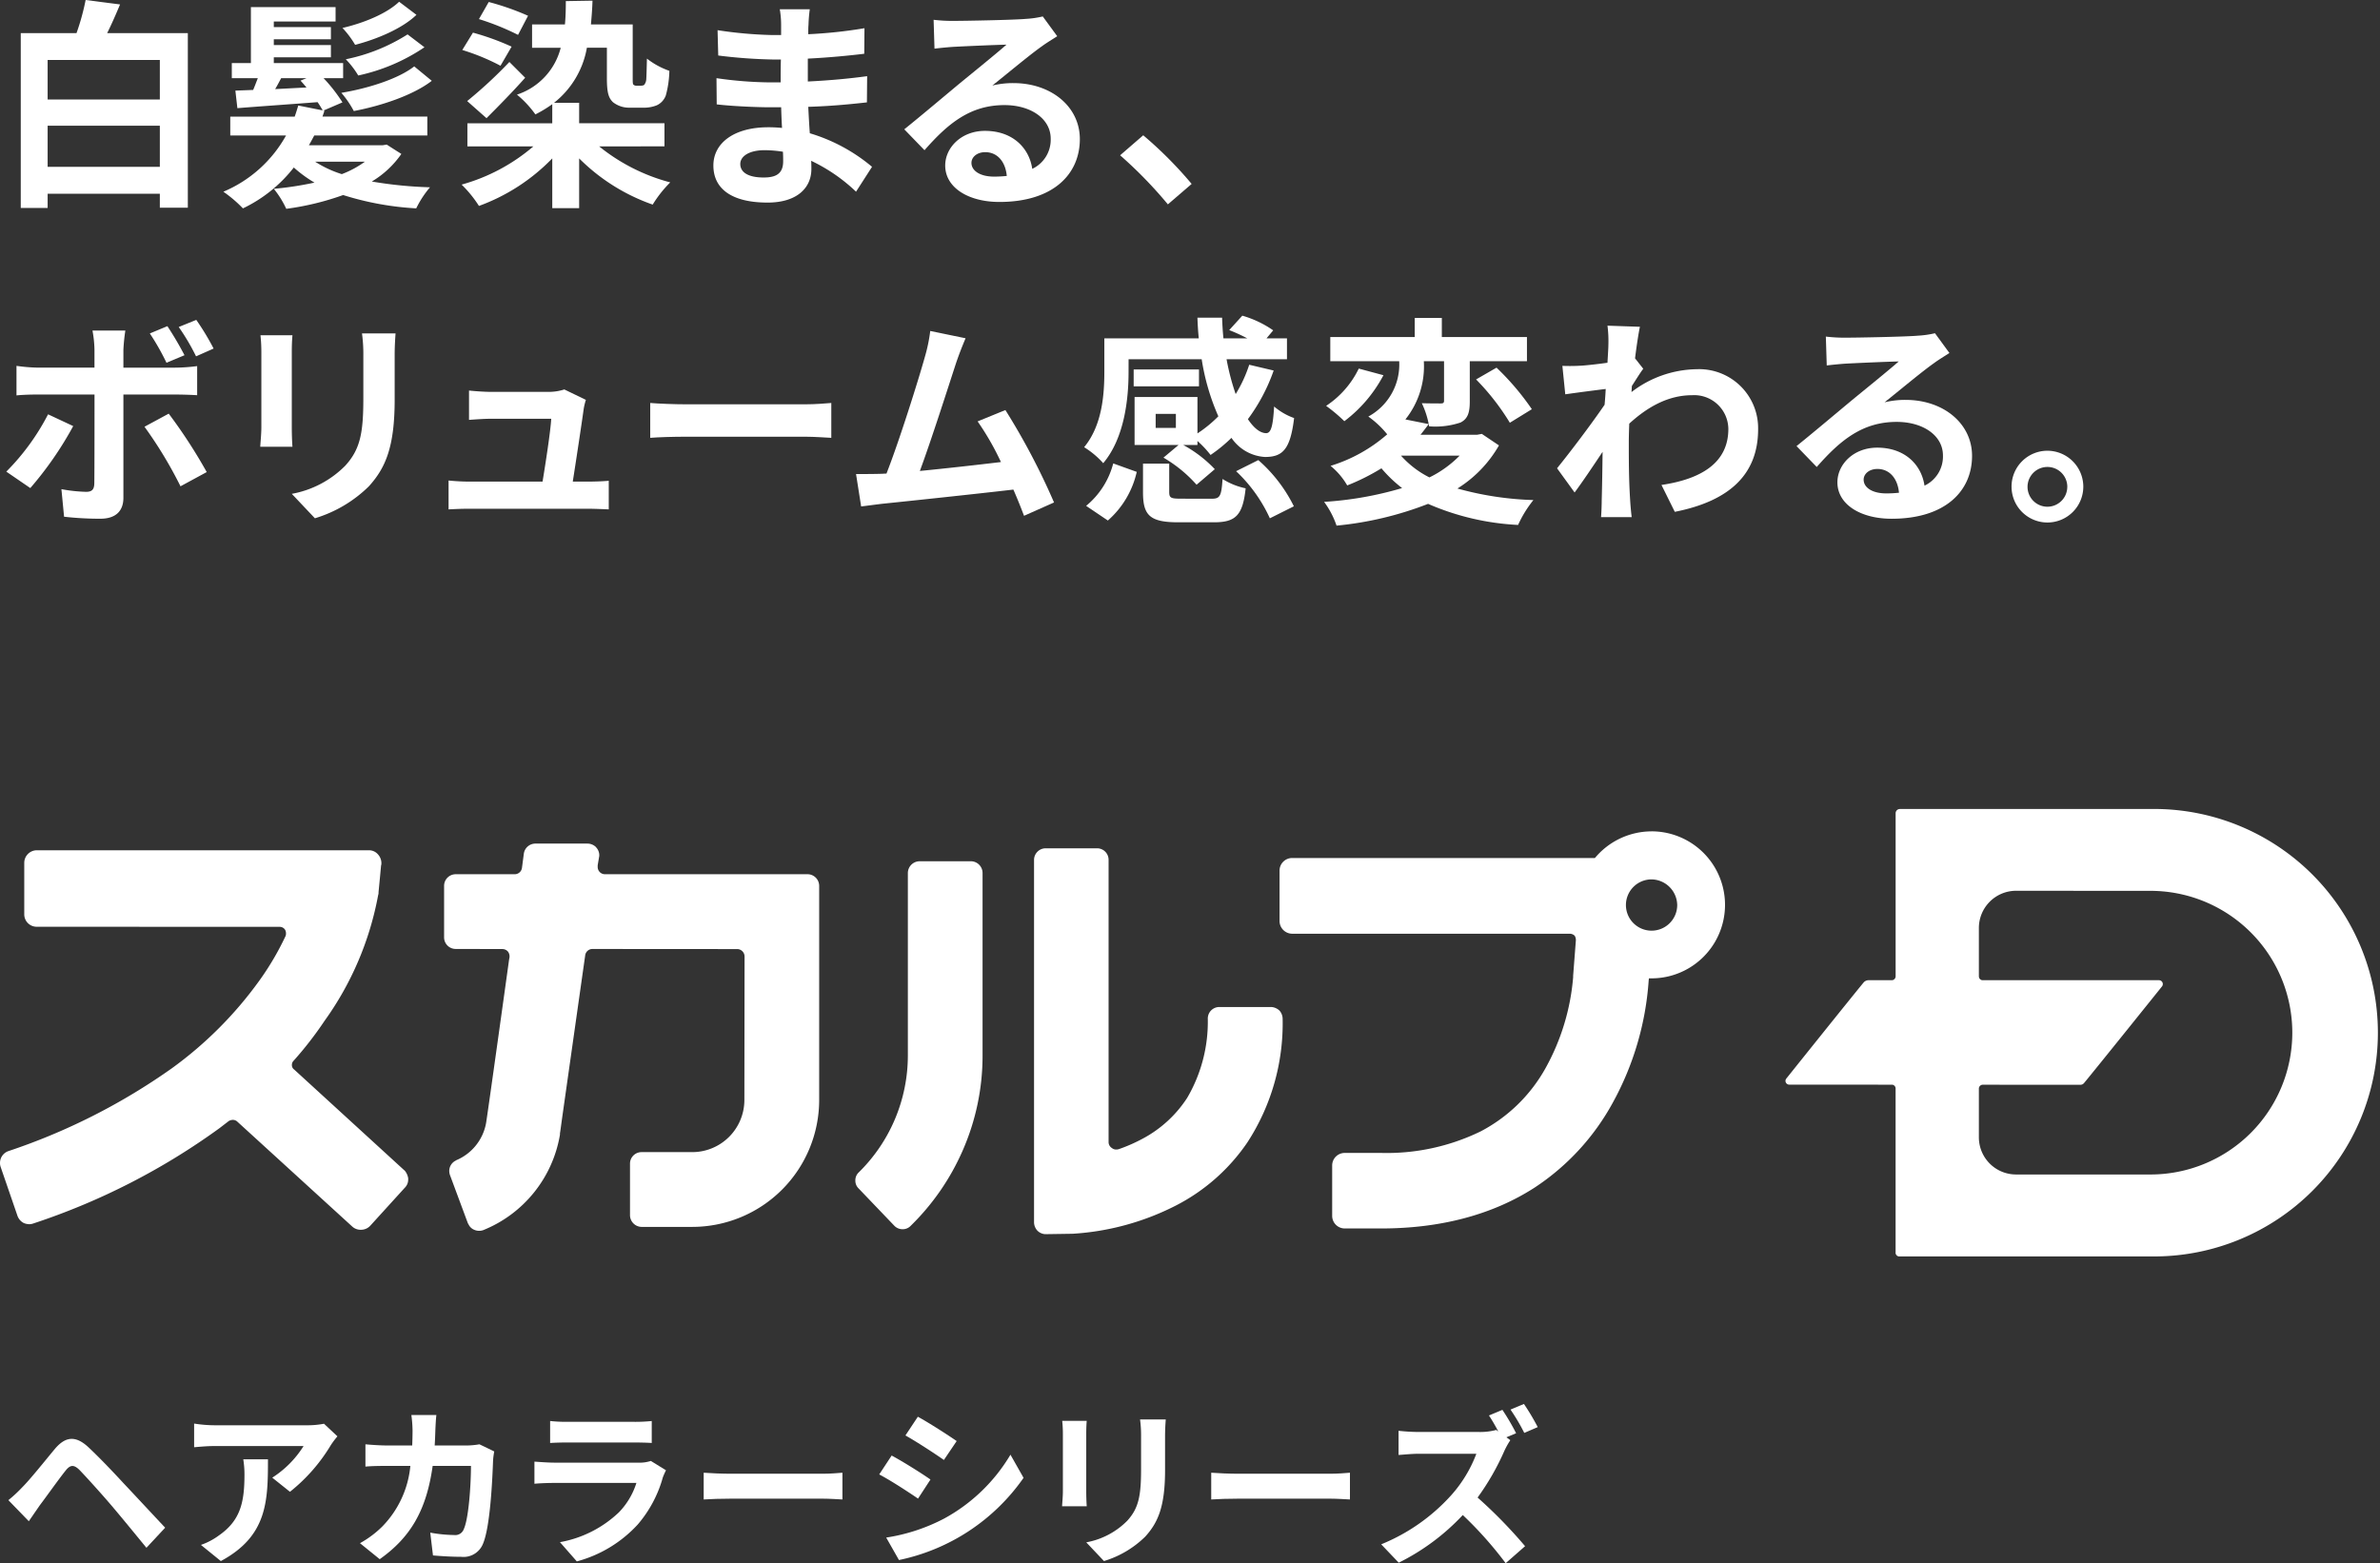 <svg xmlns="http://www.w3.org/2000/svg" width="293.564" height="192.846" viewBox="0 0 293.564 192.846">
  <rect x="0" y="0" width="293.564" height="192.846" fill="#333333" stroke="none"/>
  <g id="グループ_865" data-name="グループ 865" transform="translate(-1928.508 -5194.304)">
    <g id="グループ_683" data-name="グループ 683">
      <g id="グループ_682" data-name="グループ 682">
        <path id="パス_2414" data-name="パス 2414" d="M1931.263,5377.765c.966-.966,2.6-3.023,4.032-4.745,1.259-1.47,2.5-1.7,4.136-.168,1.407,1.323,3,3,4.262,4.367,1.428,1.512,3.569,3.821,5.186,5.543l-2.309,2.478c-1.428-1.743-3.192-3.906-4.431-5.354s-3.086-3.486-3.842-4.263c-.693-.672-1.134-.63-1.722.126-.839,1.05-2.309,3.129-3.17,4.263-.462.671-.966,1.406-1.344,1.952l-2.519-2.6A17.025,17.025,0,0,0,1931.263,5377.765Z" fill="#fff"/>
        <path id="パス_2415" data-name="パス 2415" d="M1969.312,5372.579a21.368,21.368,0,0,1-5.039,5.753l-2.183-1.743a12.492,12.492,0,0,0,3.863-3.9h-10.939c-.882,0-1.575.063-2.562.147v-2.919a16.65,16.65,0,0,0,2.562.21h11.317a10.816,10.816,0,0,0,2.141-.189l1.659,1.554A10.579,10.579,0,0,0,1969.312,5372.579Zm-13.563,14.3-2.457-1.994a8.3,8.3,0,0,0,2.2-1.155c2.666-1.848,3.17-4.073,3.17-7.517a11.629,11.629,0,0,0-.147-1.889h3.045C1961.565,5379.529,1961.46,5383.812,1955.749,5386.877Z" fill="#fff"/>
        <path id="パス_2416" data-name="パス 2416" d="M1982.208,5370.731c-.021.651-.042,1.281-.084,1.89h3.948a9.75,9.75,0,0,0,1.574-.147l1.827.882a8.58,8.58,0,0,0-.147,1.113c-.084,2.267-.336,8.125-1.239,10.267a2.585,2.585,0,0,1-2.708,1.616c-1.2,0-2.457-.084-3.465-.168l-.336-2.813a17.385,17.385,0,0,0,2.94.294,1.117,1.117,0,0,0,1.2-.735c.609-1.323.882-5.522.882-7.79h-4.725c-.776,5.543-2.771,8.84-6.529,11.506l-2.436-1.973a12.513,12.513,0,0,0,2.751-2.058,12.352,12.352,0,0,0,3.464-7.475h-2.772c-.713,0-1.868,0-2.771.084v-2.75c.882.084,1.974.147,2.771.147h3c.021-.588.042-1.2.042-1.827a15.538,15.538,0,0,0-.147-1.931h3.086C1982.271,5369.346,1982.229,5370.227,1982.208,5370.731Z" fill="#fff"/>
        <path id="パス_2417" data-name="パス 2417" d="M2010.263,5376.568a15.094,15.094,0,0,1-3.107,5.816,15.723,15.723,0,0,1-7.5,4.535l-2.079-2.372a14.162,14.162,0,0,0,7.265-3.675,9.1,9.1,0,0,0,2.163-3.632h-10.142c-.5,0-1.553.021-2.435.1v-2.729c.882.063,1.785.126,2.435.126h10.394a4.428,4.428,0,0,0,1.532-.21l1.869,1.154A7.8,7.8,0,0,0,2010.263,5376.568Zm-11.716-6.866h8.084a19.783,19.783,0,0,0,2.267-.1v2.709c-.567-.042-1.553-.063-2.309-.063h-8.042c-.672,0-1.575.021-2.183.063V5369.6A17.679,17.679,0,0,0,1998.547,5369.7Z" fill="#fff"/>
        <path id="パス_2418" data-name="パス 2418" d="M2018.686,5376.106h11.275c.987,0,1.911-.084,2.457-.126v3.3c-.5-.021-1.575-.1-2.457-.1h-11.275c-1.2,0-2.6.042-3.38.1v-3.3C2016.062,5376.043,2017.595,5376.106,2018.686,5376.106Z" fill="#fff"/>
        <path id="パス_2419" data-name="パス 2419" d="M2043.277,5376.82l-1.533,2.352c-1.2-.819-3.38-2.247-4.787-2.982l1.533-2.33C2039.9,5374.616,2042.206,5376.064,2043.277,5376.82Zm1.7,4.808a21.4,21.4,0,0,0,8.167-7.873l1.617,2.855a24.91,24.91,0,0,1-15.369,10.141l-1.575-2.771A22.741,22.741,0,0,0,2044.978,5381.628Zm1.533-9.553-1.575,2.331c-1.176-.819-3.36-2.247-4.745-3.024l1.532-2.309C2043.109,5369.828,2045.419,5371.319,2046.511,5372.075Z" fill="#fff"/>
        <path id="パス_2420" data-name="パス 2420" d="M2062.492,5371.193v7.1c0,.525.021,1.344.063,1.827h-3.044c.021-.4.1-1.218.1-1.848v-7.076a14.908,14.908,0,0,0-.084-1.617h3.023C2062.513,5370.059,2062.492,5370.521,2062.492,5371.193Zm9.722.315v4.157c0,4.514-.882,6.467-2.436,8.189a12.356,12.356,0,0,1-5.1,3.023l-2.184-2.309a9.5,9.5,0,0,0,5.04-2.646c1.448-1.575,1.721-3.149,1.721-6.425v-3.989a14.812,14.812,0,0,0-.126-2.1h3.171C2072.256,5370,2072.214,5370.668,2072.214,5371.508Z" fill="#fff"/>
        <path id="パス_2421" data-name="パス 2421" d="M2081.288,5376.106h11.275c.987,0,1.91-.084,2.456-.126v3.3c-.5-.021-1.574-.1-2.456-.1h-11.275c-1.2,0-2.6.042-3.38.1v-3.3C2078.663,5376.043,2080.2,5376.106,2081.288,5376.106Z" fill="#fff"/>
        <path id="パス_2422" data-name="パス 2422" d="M2115.515,5371.109l-1.2.5.483.357a10.36,10.36,0,0,0-.735,1.323,30.778,30.778,0,0,1-3.3,5.753,58.948,58.948,0,0,1,5.858,6l-2.393,2.1a46.593,46.593,0,0,0-5.291-5.942,27.577,27.577,0,0,1-7.9,5.879l-2.162-2.267a23.548,23.548,0,0,0,8.608-6.026,16.271,16.271,0,0,0,3.128-5.144h-7.117c-.882,0-2.037.126-2.478.147v-2.982a23.463,23.463,0,0,0,2.478.147h7.411a7.672,7.672,0,0,0,2.163-.252l.252.189c-.357-.672-.777-1.407-1.155-1.973l1.659-.693A27.9,27.9,0,0,1,2115.515,5371.109Zm2.667-.756-1.659.714a24.774,24.774,0,0,0-1.7-2.876l1.658-.693A28.243,28.243,0,0,1,2118.182,5370.353Z" fill="#fff"/>
      </g>
    </g>
    <path id="パス_2423" data-name="パス 2423" d="M2172.595,5314.727v-5.974a4.592,4.592,0,0,1,4.618-4.563l16.359.011a17.495,17.495,0,1,1,0,34.988h-16.359a4.585,4.585,0,0,1-4.618-4.56v-6.086a.489.489,0,0,1,.449-.426c5.8.006,10.731.006,12.063.006a.57.57,0,0,0,.468-.223c1.344-1.615,9.509-11.787,9.618-11.922a.475.475,0,0,0-.105-.663.468.468,0,0,0-.3-.09h-21.759a.477.477,0,0,1-.431-.5m-9.757-20.621a.521.521,0,0,0-.514.508v20.143a.489.489,0,0,1-.431.468h-2.926a.814.814,0,0,0-.595.285c-1.49,1.8-9.4,11.679-9.558,11.883a.461.461,0,0,0,.406.714c.241,0,5.916,0,12.7.008a.474.474,0,0,1,.4.507v20.156a.465.465,0,0,0,.514.523h31.375a27.6,27.6,0,1,0,0-55.2h-31.375ZM1978.42,5338.7l-.054-.038-13.569-12.416a.65.65,0,0,1-.284-.56.7.7,0,0,1,.205-.522,44.19,44.19,0,0,0,3.817-4.921,38.524,38.524,0,0,0,6.613-15.5.937.937,0,0,0,.051-.352c0-.057.089-.887.316-3.348a.126.126,0,0,0,.023-.061,1.3,1.3,0,0,0,.015-.222,1.606,1.606,0,0,0-.421-1.055,1.447,1.447,0,0,0-1.127-.511h-40.956a1.553,1.553,0,0,0-1.549,1.558v6.338a1.53,1.53,0,0,0,1.549,1.539l29.957.011a.788.788,0,0,1,.677.377.9.9,0,0,1,.1.441.753.753,0,0,1-.071.357,34.649,34.649,0,0,1-3.212,5.456,47.868,47.868,0,0,1-10.812,10.831,77.061,77.061,0,0,1-20.153,10.206,1.543,1.543,0,0,0-1.026,1.477,1.4,1.4,0,0,0,.079.473l2.048,5.95a1.605,1.605,0,0,0,.8.968,1.794,1.794,0,0,0,.67.145,1.473,1.473,0,0,0,.524-.092,83.636,83.636,0,0,0,22.946-11.749l1.142-.878a1.014,1.014,0,0,1,.508-.15.823.823,0,0,1,.51.178l14.24,13a1.519,1.519,0,0,0,1.036.379h0a1.562,1.562,0,0,0,1.168-.5l4.246-4.672a1.406,1.406,0,0,0,.431-1.034v-.155A1.958,1.958,0,0,0,1978.42,5338.7Zm153.793-41.838a9.113,9.113,0,0,0-6.978,3.287h-37.343a1.556,1.556,0,0,0-1.556,1.54v6.245a1.572,1.572,0,0,0,1.556,1.555h34.259a.869.869,0,0,1,.585.246.949.949,0,0,1,.15.5v.069l-.337,4.37v.187a27.766,27.766,0,0,1-3.376,11.158,19.5,19.5,0,0,1-8.029,7.852,26.441,26.441,0,0,1-12.293,2.66h-4.483a1.546,1.546,0,0,0-1.541,1.54v6.239a1.554,1.554,0,0,0,1.541,1.538h4.5c7.324,0,13.755-1.692,18.961-5.062a29.341,29.341,0,0,0,9.61-10.454,36.42,36.42,0,0,0,4.426-15.058v-.037l.036-.243h.314a9.068,9.068,0,0,0,0-18.136Zm3.173,9.1a3.163,3.163,0,1,1-3.173-3.176A3.218,3.218,0,0,1,2135.386,5305.961Zm-107.268-3.813h-24.981a.893.893,0,0,1-.907-.9v-.2l.174-1.033a.854.854,0,0,0,.023-.212,1.433,1.433,0,0,0-.35-.926l-.083-.1a1.5,1.5,0,0,0-1.019-.408h-6.4a1.446,1.446,0,0,0-1.452,1.226l-.233,1.777a.905.905,0,0,1-.91.777h-7.262a1.435,1.435,0,0,0-1.433,1.433v6.366a1.428,1.428,0,0,0,1.433,1.418l5.74.013a.91.91,0,0,1,.7.309.955.955,0,0,1,.2.6v.044l-.007.083-.052.284c-2.424,17.448-2.8,19.937-2.833,20.133a6.162,6.162,0,0,1-3.676,4.594l-.067.048a1.42,1.42,0,0,0-.8,1.3,1.561,1.561,0,0,0,.1.519l2.2,5.923.071.112a1.334,1.334,0,0,0,.73.692,1.51,1.51,0,0,0,1.089.032,15.453,15.453,0,0,0,9.463-11.772v-.163c.06-.318.147-1.044.356-2.524l2.757-19.432a.9.9,0,0,1,.914-.791l17.828.012a.916.916,0,0,1,.916.909l-.023,17.709a6.434,6.434,0,0,1-6.414,6.43h-6.289a1.422,1.422,0,0,0-1.405,1.447v6.325a1.453,1.453,0,0,0,1.405,1.451h6.289a15.663,15.663,0,0,0,15.64-15.653v-26.416A1.441,1.441,0,0,0,2028.118,5302.148Zm57.141,16.38h-6.347a1.419,1.419,0,0,0-1.427,1.419,18.58,18.58,0,0,1-2.544,9.791,14.871,14.871,0,0,1-5.531,5.054,20.082,20.082,0,0,1-2.9,1.27,1.039,1.039,0,0,1-.319.046.776.776,0,0,1-.525-.177.859.859,0,0,1-.418-.726V5300.38a1.42,1.42,0,0,0-1.413-1.43h-6.343a1.439,1.439,0,0,0-1.439,1.43V5345.1a1.541,1.541,0,0,0,.426,1.03,1.462,1.462,0,0,0,.968.421h.009v-.016l.06.016,3.238-.048.043-.017v.017a32.235,32.235,0,0,0,12.736-3.475,23.8,23.8,0,0,0,8.837-7.8,26.9,26.9,0,0,0,4.346-15.253,1.562,1.562,0,0,0-.379-.993A1.6,1.6,0,0,0,2085.259,5318.528Zm-36.992-17.979h-6.347a1.461,1.461,0,0,0-1.431,1.437v22.492a20.226,20.226,0,0,1-6.051,14.445,1.332,1.332,0,0,0-.425,1.017,1.316,1.316,0,0,0,.4.968l4.386,4.582a1.4,1.4,0,0,0,1.029.451,1.358,1.358,0,0,0,1.02-.43,29.505,29.505,0,0,0,6.407-9.286,29.089,29.089,0,0,0,2.448-11.748v-22.491A1.45,1.45,0,0,0,2048.267,5300.549Z" fill="#fff"/>
    <g id="グループ_691" data-name="グループ 691">
      <g id="グループ_690" data-name="グループ 690">
        <path id="パス_2427" data-name="パス 2427" d="M1951.676,5198.387v21.54h-3.453V5218.2h-13.839v1.754h-3.316v-21.567h6.878a28.677,28.677,0,0,0,1.124-4.083l4.248.547c-.521,1.234-1.042,2.439-1.59,3.536Zm-17.292,3.315v4.879h13.839V5201.7Zm13.839,13.183v-5.071h-13.839v5.071Z" fill="#fff"/>
        <path id="パス_2428" data-name="パス 2428" d="M1978.013,5213.295a11.714,11.714,0,0,1-3.646,3.4,50.779,50.779,0,0,0,7.181.713,12.168,12.168,0,0,0-1.7,2.6,36.464,36.464,0,0,1-9.016-1.644,33.664,33.664,0,0,1-7.015,1.7,11.591,11.591,0,0,0-1.535-2.467,40.775,40.775,0,0,0,5.015-.767,16.044,16.044,0,0,1-2.549-1.863,17.518,17.518,0,0,1-6.275,5.042,16.083,16.083,0,0,0-2.412-2.055,15.891,15.891,0,0,0,7.728-6.934h-6.878v-2.329h7.947c.165-.466.3-.9.439-1.37l3.014.6a11.48,11.48,0,0,0-.63-1.015c-3.563.274-7.153.521-9.893.74l-.247-2.164,2.192-.083c.192-.438.384-.959.576-1.452H1957.1v-1.864h2.356v-6.906H1969.9v1.782h-7.619v.685h7.043v1.507h-7.043v.713h7.043v1.507h-7.043v.712h8.55v1.864h-2.411a19.481,19.481,0,0,1,2.329,2.987l-2.357,1.014.137.027c-.082.247-.164.466-.246.713h12.935v2.329H1967.27c-.219.411-.439.823-.658,1.206h9.1l.494-.082Zm-14.827-9.345c-.246.466-.493.932-.739,1.343,1.233-.055,2.548-.137,3.864-.192-.247-.3-.494-.6-.74-.85l.74-.3Zm4.193,10.3a13.562,13.562,0,0,0,3.289,1.535,12.191,12.191,0,0,0,2.85-1.535Zm14.388-9.975c-2.3,1.781-6.276,3.1-9.619,3.727a12.174,12.174,0,0,0-1.535-2.247c3.152-.521,6.961-1.672,8.989-3.262Zm-1.891-8.14c-1.754,1.7-4.905,3.015-7.564,3.7a11.47,11.47,0,0,0-1.562-2.083c2.494-.575,5.426-1.726,6.988-3.233Zm.987,4a23.323,23.323,0,0,1-8.167,3.481,10.911,10.911,0,0,0-1.535-2,22.524,22.524,0,0,0,7.619-3.069Z" fill="#fff"/>
        <path id="パス_2429" data-name="パス 2429" d="M2002.411,5212.363a23.457,23.457,0,0,0,8.769,4.44,14.632,14.632,0,0,0-2.165,2.74,24.046,24.046,0,0,1-9.071-5.7v6.139h-3.316v-6.139a24.006,24.006,0,0,1-9.043,5.865,14.67,14.67,0,0,0-2.138-2.631,23.1,23.1,0,0,0,8.852-4.714h-8.139v-2.85h10.468v-2.357a15.565,15.565,0,0,1-2.082,1.261,12.653,12.653,0,0,0-2.275-2.439,8.212,8.212,0,0,0,5.4-5.783h-3.535v-2.877h4.055c.083-.9.11-1.836.11-2.878l3.289-.054c-.028,1.041-.11,2-.192,2.932h5.152v6.6c0,.465,0,.712.082.821a.517.517,0,0,0,.356.138h.548a1.014,1.014,0,0,0,.412-.082,1.26,1.26,0,0,0,.274-.686c.027-.411.054-1.37.082-2.576a9.571,9.571,0,0,0,2.768,1.508,12.413,12.413,0,0,1-.439,3.041,2.162,2.162,0,0,1-1.1,1.206,4.22,4.22,0,0,1-1.672.3h-1.7a3.208,3.208,0,0,1-2.055-.686c-.521-.52-.74-1.123-.74-2.959v-3.755H2000.9a11.065,11.065,0,0,1-4.056,6.8h3.1v2.521h10.524v2.85Zm-12.168-9.948a26.888,26.888,0,0,0-4.713-1.945l1.315-2.138a31.114,31.114,0,0,1,4.768,1.726Zm-4.111,4.357a55.373,55.373,0,0,0,5.207-4.823l1.946,1.946c-1.535,1.726-3.234,3.453-4.768,4.988Zm6.276-8.166a31.475,31.475,0,0,0-4.823-1.946l1.206-2.11a32.067,32.067,0,0,1,4.85,1.7Z" fill="#fff"/>
        <path id="パス_2430" data-name="パス 2430" d="M2028.232,5197.4c-.028.274-.028.685-.028,1.124a57.569,57.569,0,0,0,6.934-.74l-.027,3.151c-1.809.22-4.3.466-6.961.6v2.823c2.768-.137,5.1-.356,7.317-.658l-.028,3.234c-2.466.274-4.6.466-7.235.548.055,1.041.11,2.165.192,3.261a21.459,21.459,0,0,1,7.674,4.139l-1.973,3.069a21,21,0,0,0-5.536-3.81c.027.384.027.713.027,1.014,0,2.33-1.781,4.139-5.4,4.139-4.385,0-6.687-1.672-6.687-4.577,0-2.768,2.548-4.714,6.769-4.714a16.953,16.953,0,0,1,1.7.083c-.055-.85-.083-1.727-.11-2.549h-1.425c-1.589,0-4.714-.137-6.522-.357l-.028-3.233a48.475,48.475,0,0,0,6.6.521h1.315c0-.905,0-1.892.028-2.823h-1.014a63.116,63.116,0,0,1-6.714-.493l-.083-3.124a51.289,51.289,0,0,0,6.769.6h1.069v-1.287a11.091,11.091,0,0,0-.164-1.892h3.7A18.44,18.44,0,0,0,2028.232,5197.4Zm-5.536,18.8c1.453,0,2.412-.411,2.412-2,0-.3,0-.685-.028-1.178a15.189,15.189,0,0,0-2.247-.192c-1.945,0-3.014.767-3.014,1.7C2019.819,5215.57,2020.805,5216.2,2022.7,5216.2Z" fill="#fff"/>
        <path id="パス_2431" data-name="パス 2431" d="M2046.169,5196.879c1.452,0,7.317-.109,8.879-.246a11.942,11.942,0,0,0,2.082-.3l1.782,2.439c-.631.411-1.288.795-1.919,1.261-1.48,1.041-4.357,3.453-6.084,4.823a10.712,10.712,0,0,1,2.6-.3c4.659,0,8.194,2.9,8.194,6.906,0,4.33-3.289,7.755-9.921,7.755-3.809,0-6.686-1.754-6.686-4.494,0-2.22,2-4.275,4.9-4.275,3.4,0,5.454,2.083,5.837,4.686a3.971,3.971,0,0,0,2.275-3.727c0-2.467-2.467-4.138-5.7-4.138-4.193,0-6.934,2.22-9.866,5.563l-2.494-2.576c1.946-1.562,5.262-4.358,6.879-5.7,1.535-1.261,4.385-3.563,5.727-4.741-1.4.027-5.179.192-6.631.274-.74.054-1.617.137-2.248.219l-.109-3.563A18.967,18.967,0,0,0,2046.169,5196.879Zm4.932,19.211a14.218,14.218,0,0,0,1.59-.082c-.165-1.782-1.178-2.933-2.658-2.933-1.042,0-1.7.631-1.7,1.316C2048.333,5215.4,2049.457,5216.09,2051.1,5216.09Z" fill="#fff"/>
        <path id="パス_2432" data-name="パス 2432" d="M2066.67,5213.459l2.85-2.466a49.207,49.207,0,0,1,5.974,6l-2.932,2.522A53.643,53.643,0,0,0,2066.67,5213.459Z" fill="#fff"/>
        <path id="パス_2433" data-name="パス 2433" d="M1932.246,5254.512l-2.96-2.028a28.521,28.521,0,0,0,5.152-7.07l3.1,1.452A43,43,0,0,1,1932.246,5254.512Zm11.483-17.046v2.192h6.385a22.233,22.233,0,0,0,2.713-.191v3.59c-.877-.055-1.946-.083-2.686-.083h-6.412v12.744c0,1.589-.905,2.576-2.85,2.576a39.417,39.417,0,0,1-4.467-.247l-.329-3.4a18.953,18.953,0,0,0,3.042.329c.712,0,.986-.274,1.014-.986.027-1.015.027-9.7.027-10.99v-.028H1933.2c-.822,0-1.891.028-2.658.11v-3.645a20.814,20.814,0,0,0,2.658.219h6.961v-2.192a14.143,14.143,0,0,0-.247-2.384h4.056A22.454,22.454,0,0,0,1943.729,5237.466Zm10.277,15.073-3.234,1.754a52.044,52.044,0,0,0-4.44-7.345l2.987-1.617A63.719,63.719,0,0,1,1954.006,5252.539Zm-2.741-14.415-2.22.931a29.9,29.9,0,0,0-2.055-3.617l2.165-.9A40.84,40.84,0,0,1,1951.265,5238.124Zm3.59-.822-2.165.959a26.68,26.68,0,0,0-2.137-3.618l2.165-.877A31.292,31.292,0,0,1,1954.855,5237.3Z" fill="#fff"/>
        <path id="パス_2434" data-name="パス 2434" d="M1964.5,5237.768v9.263c0,.685.027,1.753.082,2.384h-3.973c.027-.521.137-1.59.137-2.412v-9.235a19.5,19.5,0,0,0-.11-2.11h3.946C1964.526,5236.288,1964.5,5236.891,1964.5,5237.768Zm12.689.411v5.426c0,5.892-1.152,8.441-3.179,10.688a16.132,16.132,0,0,1-6.66,3.946l-2.85-3.015a12.388,12.388,0,0,0,6.577-3.453c1.891-2.055,2.248-4.11,2.248-8.385v-5.207a19.288,19.288,0,0,0-.165-2.741h4.138C1977.242,5236.206,1977.188,5237.083,1977.188,5238.179Z" fill="#fff"/>
        <path id="パス_2435" data-name="パス 2435" d="M2000.5,5244.783c-.219,1.617-.932,6.331-1.343,8.934h1.754c.712,0,1.973-.027,2.685-.109v3.535c-.547-.027-1.89-.082-2.63-.082h-14.415c-.987,0-1.672.027-2.713.082v-3.563a26.388,26.388,0,0,0,2.713.137h8.879c.384-2.329.987-6.221,1.069-7.755h-7.4c-.877,0-1.945.082-2.74.137v-3.618c.713.082,1.973.165,2.713.165h7.016a6.233,6.233,0,0,0,2.028-.3l2.658,1.287A7.674,7.674,0,0,0,2000.5,5244.783Z" fill="#fff"/>
        <path id="パス_2436" data-name="パス 2436" d="M2013.124,5244.18h14.716c1.288,0,2.494-.109,3.206-.164v4.3c-.657-.028-2.055-.138-3.206-.138h-14.716c-1.562,0-3.4.055-4.413.138v-4.3C2009.7,5244.1,2011.7,5244.18,2013.124,5244.18Z" fill="#fff"/>
        <path id="パス_2437" data-name="パス 2437" d="M2046.437,5239.083c-.877,2.686-3.1,9.647-4.467,13.319,3.343-.329,7.235-.767,10-1.1a33.087,33.087,0,0,0-2.877-5.014l3.426-1.4a84.325,84.325,0,0,1,6,11.4l-3.7,1.645c-.357-.932-.795-2.056-1.316-3.234-4.439.52-12.743,1.4-16.2,1.754-.685.082-1.7.219-2.576.328l-.63-4c.931,0,2.11,0,3.014-.027.219,0,.494-.027.74-.027,1.59-4.056,3.946-11.565,4.741-14.415a19.971,19.971,0,0,0,.658-3.179l4.357.9C2047.259,5236.863,2046.848,5237.877,2046.437,5239.083Z" fill="#fff"/>
        <path id="パス_2438" data-name="パス 2438" d="M2067.711,5240.207c0,3.37-.52,8.139-3.124,11.236a10.726,10.726,0,0,0-2.356-1.973c2.247-2.713,2.493-6.55,2.493-9.318v-4.111h11.647q-.123-1.274-.164-2.549h3.042c.027.85.082,1.727.164,2.549h2.933a20.145,20.145,0,0,0-2.22-1.014l1.617-1.781a12.941,12.941,0,0,1,3.809,1.808l-.822.987h2.521v2.576H2079.8a28.8,28.8,0,0,0,1.124,4.3,16.735,16.735,0,0,0,1.671-3.617l3.015.712a22.445,22.445,0,0,1-3.179,6c.74,1.1,1.507,1.727,2.274,1.727.6-.027.823-.932.96-3.289a7.8,7.8,0,0,0,2.466,1.426c-.466,3.891-1.425,4.8-3.59,4.8a5.38,5.38,0,0,1-4.138-2.357,18.546,18.546,0,0,1-2.576,2.11,12.868,12.868,0,0,0-1.617-1.727v.494h-1.754a15.642,15.642,0,0,1,3.892,2.986l-2.248,1.919a16.659,16.659,0,0,0-4.083-3.343l1.864-1.562h-5.427v-5.92h7.756v4.494a15.7,15.7,0,0,0,2.576-2.11,28.1,28.1,0,0,1-2.055-7.043h-9.017Zm-5.234,16.5a10.032,10.032,0,0,0,3.344-5.234l2.9,1.042a11.249,11.249,0,0,1-3.562,6Zm13.922-14.743h-8.057v-2.083h8.057Zm1.534,13.866c1.042,0,1.234-.273,1.371-2.439a8.521,8.521,0,0,0,2.85,1.151c-.356,3.371-1.261,4.193-3.919,4.193h-4.385c-3.535,0-4.357-.877-4.357-3.7V5251.5h3.234V5255c0,.74.219.822,1.479.822Zm-4.384-10.468h-2.494v1.726h2.494Zm10.167,5.7a18.339,18.339,0,0,1,4.385,5.7l-2.96,1.48a18.46,18.46,0,0,0-4.166-5.81Z" fill="#fff"/>
        <path id="パス_2439" data-name="パス 2439" d="M2113.4,5249.25a15.1,15.1,0,0,1-5.124,5.317,39.028,39.028,0,0,0,9.372,1.425,14.249,14.249,0,0,0-1.891,3.069,31.644,31.644,0,0,1-11.1-2.6,42.046,42.046,0,0,1-11.29,2.685,10.757,10.757,0,0,0-1.535-2.932,43.071,43.071,0,0,0,9.619-1.7,16.529,16.529,0,0,1-2.549-2.439,26.36,26.36,0,0,1-4.22,2.11,8.749,8.749,0,0,0-2.055-2.412,19.116,19.116,0,0,0,6.988-3.891,11.852,11.852,0,0,0-2.329-2.192,7.31,7.31,0,0,0,3.809-6.824h-8.5v-2.987h10.414v-2.357h3.343v2.357h10.5v2.987H2109.8v4.933c0,1.37-.219,2.165-1.151,2.631a9.726,9.726,0,0,1-3.864.465,10.755,10.755,0,0,0-.9-2.85c.959.028,2.028.028,2.329.028.329,0,.412-.082.412-.356v-4.851h-2.494a10.494,10.494,0,0,1-2.275,7.18l2.878.575c-.329.439-.658.877-1.014,1.316h6.988l.575-.11Zm-14.25-8.659a17.026,17.026,0,0,1-4.823,5.672,19.591,19.591,0,0,0-2.247-1.891,11.51,11.51,0,0,0,4.028-4.6Zm2.165,9.92a11.689,11.689,0,0,0,3.508,2.686,13.536,13.536,0,0,0,3.727-2.686Zm11.784-10.853a32.129,32.129,0,0,1,4.357,5.125l-2.713,1.672a29.377,29.377,0,0,0-4.165-5.344Z" fill="#fff"/>
        <path id="パス_2440" data-name="パス 2440" d="M2126.785,5234.479l4,.137c-.164.768-.383,2.165-.6,3.892l1.014,1.288c-.384.493-.932,1.4-1.4,2.11-.027.247-.027.521-.055.767a13.463,13.463,0,0,1,8.057-2.823,7.274,7.274,0,0,1,7.564,7.4c0,5.535-3.48,8.851-10.277,10.194l-1.644-3.316c4.823-.712,8.276-2.685,8.249-6.96a4.213,4.213,0,0,0-4.467-4.111c-2.905,0-5.454,1.4-7.756,3.508-.027.794-.055,1.589-.055,2.3,0,2.247,0,4.549.165,7.125.027.493.109,1.479.192,2.11h-3.782c.054-.6.082-1.59.082-2.028.055-2.138.082-3.727.109-6.029-1.15,1.726-2.493,3.727-3.452,5.015l-2.165-2.987c1.562-1.918,4.3-5.536,5.864-7.838.055-.63.11-1.288.137-1.946-1.343.165-3.453.439-4.988.658l-.356-3.508a23.462,23.462,0,0,0,2.385-.027c.794-.055,2-.192,3.178-.357.055-1.041.11-1.808.11-2.109A15.118,15.118,0,0,0,2126.785,5234.479Z" fill="#fff"/>
        <path id="パス_2441" data-name="パス 2441" d="M2156.218,5235.959c1.453,0,7.317-.11,8.879-.247a12,12,0,0,0,2.083-.3l1.781,2.439c-.63.411-1.288.795-1.918,1.261-1.48,1.041-4.357,3.452-6.084,4.823a10.715,10.715,0,0,1,2.6-.3c4.659,0,8.194,2.905,8.194,6.906,0,4.33-3.289,7.756-9.921,7.756-3.809,0-6.687-1.754-6.687-4.494,0-2.22,2-4.276,4.906-4.276,3.4,0,5.454,2.083,5.837,4.687a3.974,3.974,0,0,0,2.275-3.727c0-2.467-2.467-4.138-5.7-4.138-4.193,0-6.934,2.219-9.866,5.562l-2.494-2.576c1.946-1.562,5.262-4.357,6.879-5.7,1.534-1.26,4.384-3.562,5.727-4.741-1.4.028-5.179.192-6.632.274-.74.055-1.617.138-2.247.22l-.11-3.563A19.068,19.068,0,0,0,2156.218,5235.959Zm4.933,19.211a14.469,14.469,0,0,0,1.59-.082c-.165-1.782-1.179-2.933-2.659-2.933-1.041,0-1.7.63-1.7,1.316C2158.383,5254.485,2159.507,5255.17,2161.151,5255.17Z" fill="#fff"/>
        <path id="パス_2442" data-name="パス 2442" d="M2185.476,5254.347a4.426,4.426,0,1,1-4.44-4.439A4.439,4.439,0,0,1,2185.476,5254.347Zm-1.973,0a2.453,2.453,0,1,0-2.467,2.467A2.456,2.456,0,0,0,2183.5,5254.347Z" fill="#fff"/>
      </g>
    </g>
  </g>
</svg>
